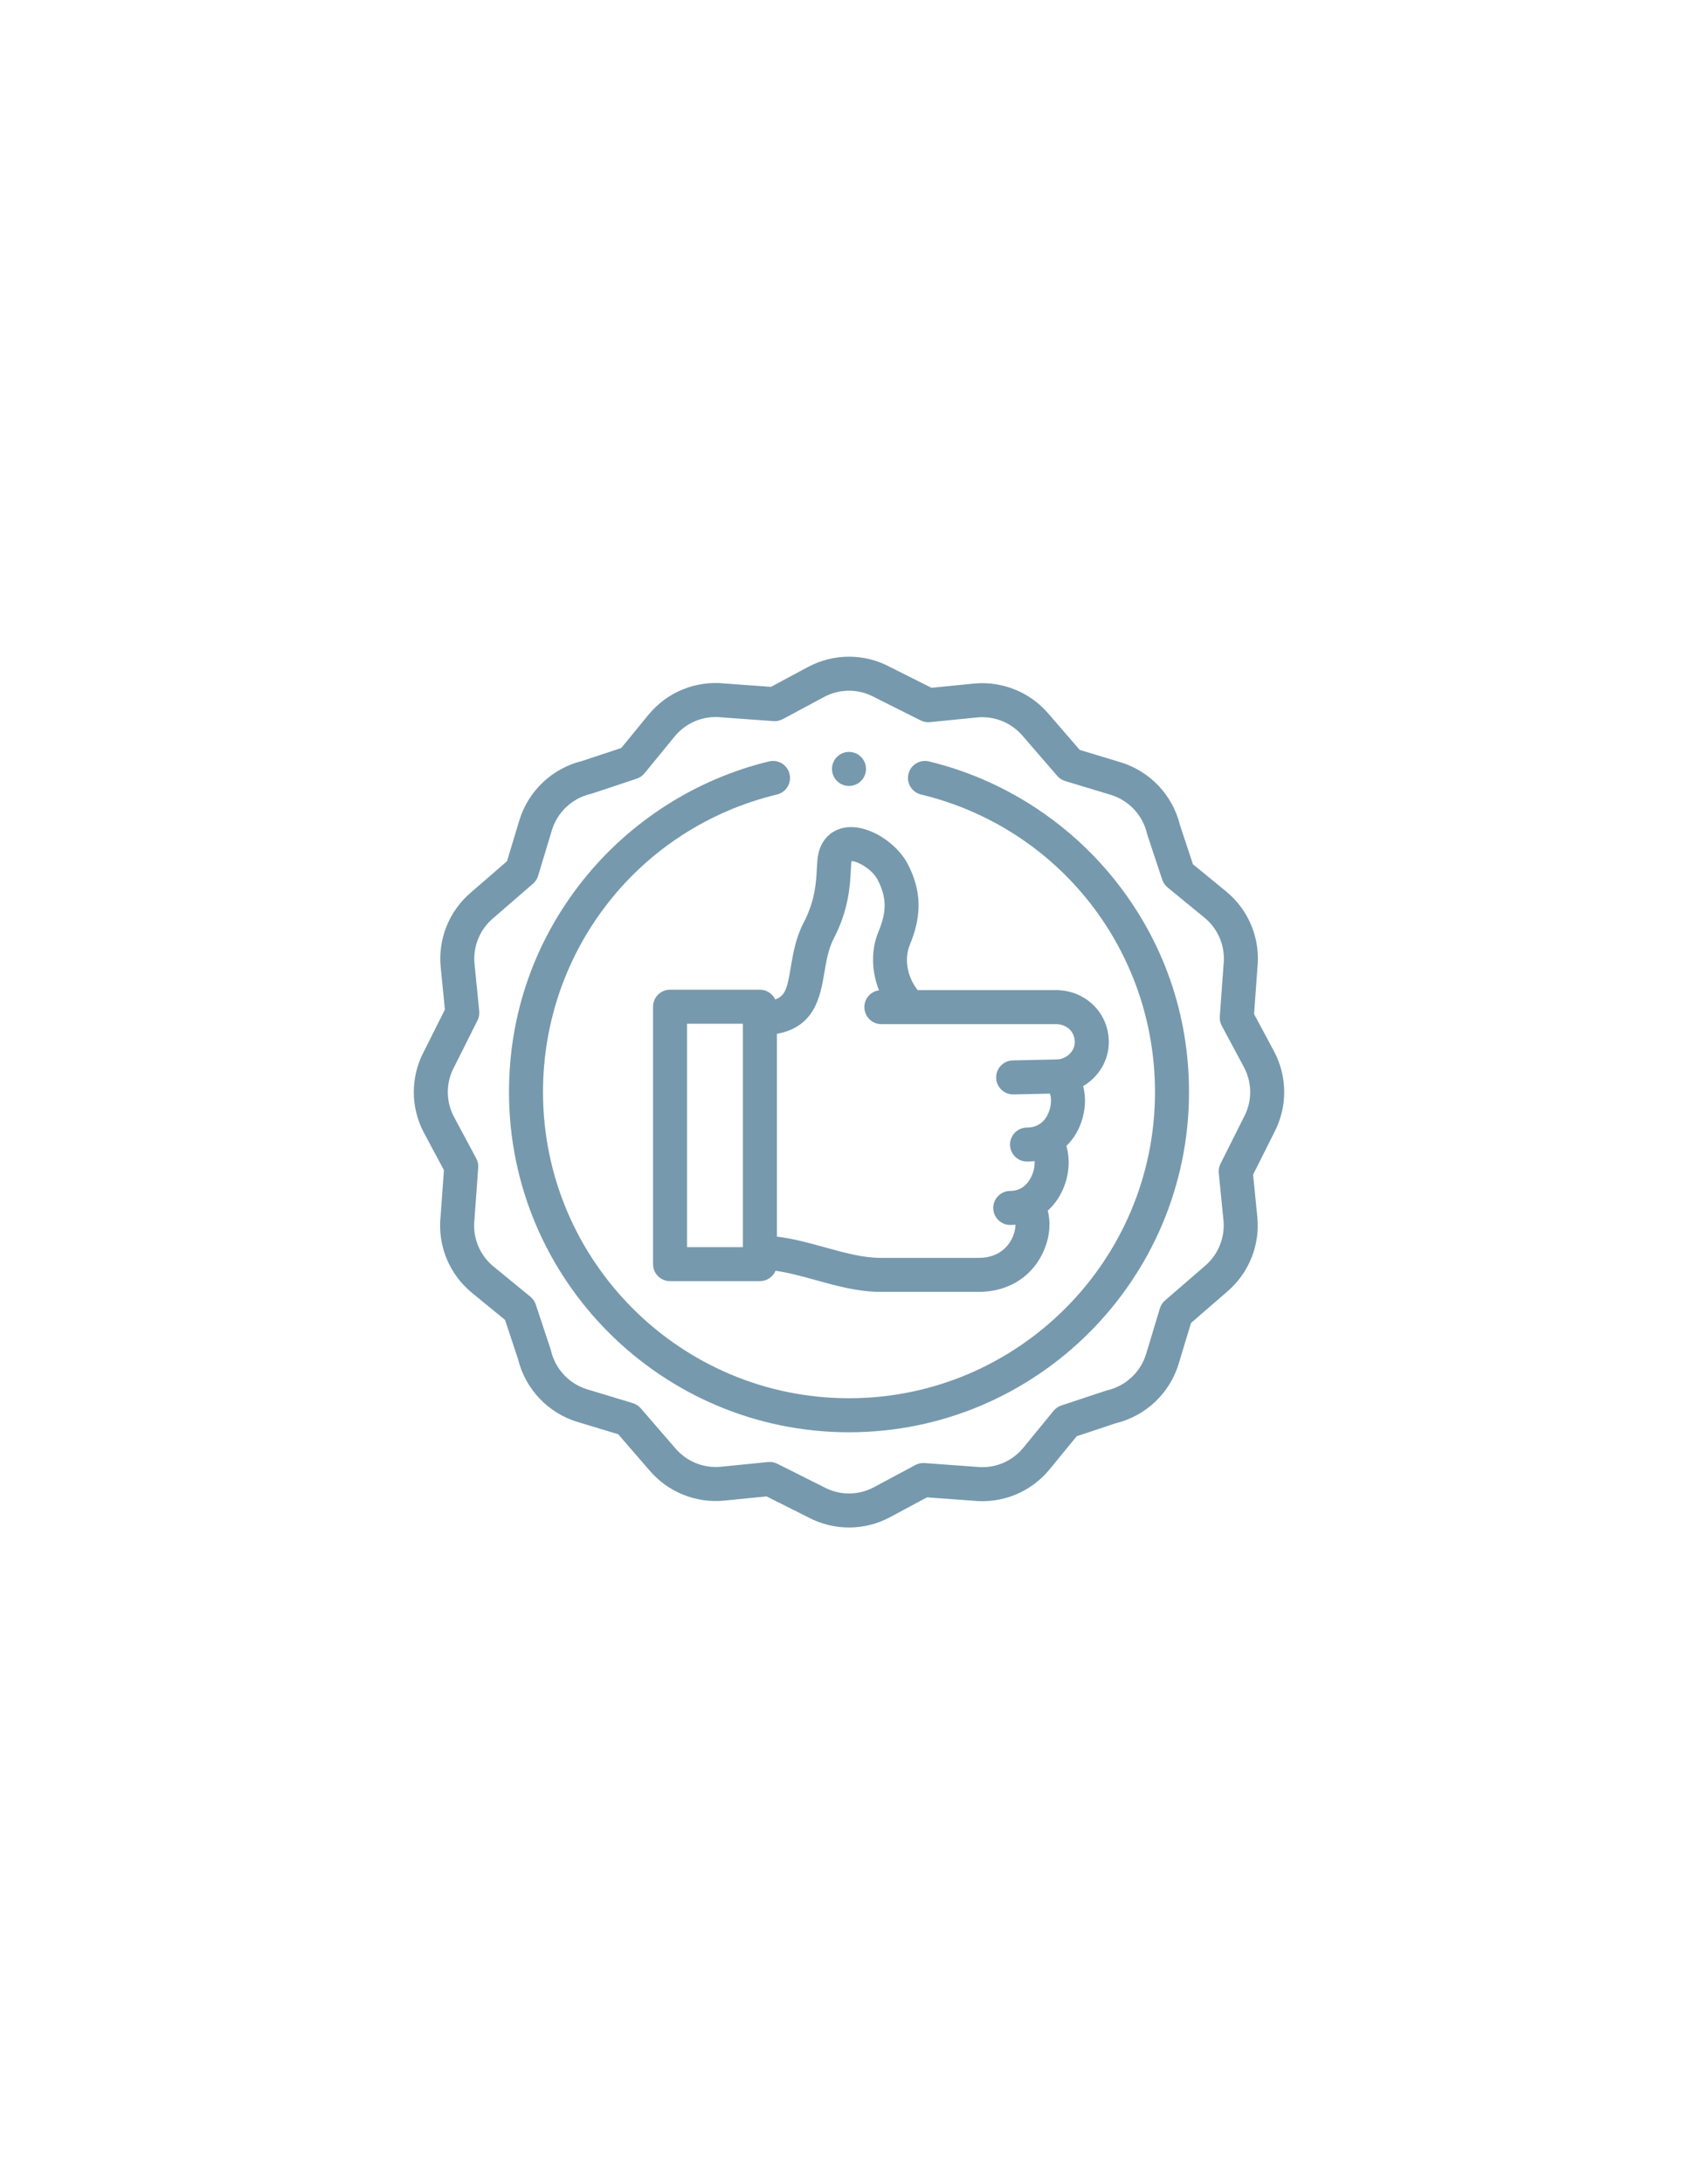 <?xml version="1.0" encoding="UTF-8"?> <svg xmlns="http://www.w3.org/2000/svg" width="238" height="306" viewBox="0 0 238 306" fill="none"> <path d="M130.206 106.673C128.924 106.364 127.639 107.152 127.331 108.431C127.023 109.71 127.81 110.997 129.089 111.306C148.402 115.961 161.89 133.107 161.89 153C161.89 176.649 142.65 195.89 119 195.89C95.35 195.89 76.11 176.649 76.11 153C76.11 133.107 89.597 115.962 108.909 111.306C110.189 110.997 110.976 109.71 110.667 108.431C110.359 107.152 109.071 106.365 107.793 106.673C97.575 109.137 88.318 115.043 81.727 123.304C74.934 131.817 71.344 142.086 71.344 153C71.344 179.277 92.723 200.656 119 200.656C145.278 200.656 166.656 179.277 166.656 153C166.656 142.086 163.066 131.817 156.272 123.303C149.681 115.042 140.424 109.136 130.206 106.673Z" fill="#7699AD"></path> <path d="M178.564 147.269L175.776 142.068L176.241 135.638C176.688 131.517 175.044 127.494 171.838 124.871L167.211 121.082L165.39 115.599C164.371 111.406 161.187 108.037 157.056 106.789L151.344 105.063L146.97 100.007C144.381 96.962 140.464 95.379 136.49 95.769L130.561 96.36L124.733 93.437C121.142 91.522 116.86 91.52 113.268 93.436L108.068 96.224L101.638 95.759C97.515 95.312 93.495 96.956 90.872 100.162L87.082 104.789L81.599 106.609C77.407 107.629 74.037 110.813 72.789 114.944L71.064 120.656L66.007 125.03C62.963 127.619 61.379 131.535 61.77 135.51L62.36 141.439L59.437 147.266C57.522 150.858 57.52 155.14 59.436 158.732L62.224 163.932L61.759 170.362C61.312 174.483 62.956 178.505 66.162 181.129L70.789 184.918L72.609 190.401C73.629 194.594 76.813 197.963 80.944 199.211L86.656 200.937L91.031 205.993C93.619 209.037 97.535 210.622 101.511 210.231L107.439 209.64L113.266 212.563C115.062 213.521 117.031 214 119 214C120.968 214 122.936 213.522 124.731 212.564L129.932 209.776L136.362 210.242C140.483 210.688 144.505 209.044 147.128 205.838L150.918 201.211L156.401 199.391C160.593 198.372 163.963 195.188 165.211 191.056L166.936 185.345L171.993 180.97C175.037 178.382 176.622 174.465 176.231 170.49L175.64 164.562L178.563 158.734C180.478 155.142 180.48 150.861 178.564 147.269ZM174.348 156.51C174.337 156.53 174.327 156.55 174.317 156.569L171.07 163.042C170.868 163.445 170.784 163.898 170.829 164.347L171.488 170.959C171.726 173.377 170.761 175.762 168.891 177.352L163.296 182.192C162.955 182.487 162.705 182.873 162.574 183.305L160.649 189.678C159.881 192.219 157.796 194.173 155.207 194.776C155.137 194.793 155.067 194.812 154.998 194.835L148.761 196.905C148.333 197.047 147.954 197.308 147.668 197.657L143.441 202.82C141.835 204.782 139.369 205.784 136.845 205.5C136.814 205.497 136.782 205.494 136.751 205.492L129.587 204.973C129.136 204.941 128.688 205.037 128.29 205.25L122.485 208.361C120.295 209.529 117.68 209.524 115.489 208.348C115.47 208.338 115.45 208.327 115.431 208.318L108.958 205.071C108.626 204.904 108.26 204.818 107.89 204.818C107.811 204.818 107.732 204.821 107.653 204.829L101.041 205.488C98.624 205.727 96.238 204.761 94.648 202.891L89.808 197.296C89.513 196.955 89.127 196.705 88.695 196.574L82.322 194.649C79.781 193.882 77.827 191.797 77.224 189.207C77.207 189.137 77.188 189.067 77.165 188.998L75.095 182.761C74.953 182.333 74.692 181.954 74.343 181.668L69.181 177.441C67.218 175.835 66.216 173.369 66.5 170.845C66.504 170.814 66.507 170.782 66.509 170.751L67.027 163.587C67.059 163.137 66.963 162.687 66.751 162.29L63.639 156.485C62.471 154.295 62.476 151.681 63.652 149.49C63.663 149.47 63.673 149.451 63.682 149.431L66.929 142.958C67.132 142.555 67.215 142.103 67.17 141.654L66.511 135.041C66.274 132.623 67.239 130.238 69.109 128.648L74.704 123.808C75.045 123.513 75.295 123.127 75.425 122.695L77.351 116.322C78.118 113.781 80.204 111.828 82.793 111.224C82.863 111.207 82.933 111.187 83.002 111.165L89.239 109.094C89.667 108.952 90.046 108.692 90.332 108.343L94.559 103.18C96.165 101.218 98.631 100.216 101.155 100.5C101.186 100.503 101.218 100.506 101.249 100.508L108.412 101.027C108.861 101.058 109.312 100.963 109.71 100.75L115.515 97.639C117.704 96.471 120.319 96.476 122.51 97.652C122.529 97.662 122.549 97.672 122.568 97.682L129.041 100.929C129.445 101.131 129.897 101.215 130.346 101.17L136.958 100.511C139.376 100.273 141.761 101.239 143.352 103.109L148.192 108.703C148.487 109.045 148.873 109.295 149.305 109.425L155.677 111.351C158.218 112.118 160.172 114.204 160.776 116.793C160.792 116.863 160.812 116.933 160.835 117.002L162.905 123.239C163.047 123.667 163.308 124.046 163.657 124.331L168.819 128.559C170.782 130.164 171.784 132.63 171.5 135.154C171.496 135.186 171.493 135.217 171.491 135.249L170.973 142.412C170.94 142.862 171.037 143.312 171.249 143.71L174.361 149.515C175.529 151.705 175.524 154.32 174.348 156.51Z" fill="#7699AD"></path> <path d="M108.659 140.017C108.277 139.212 107.458 138.654 106.508 138.654H93.918C92.602 138.654 91.535 139.72 91.535 141.036V177.104C91.535 178.42 92.602 179.487 93.918 179.487H106.508C107.495 179.487 108.342 178.886 108.704 178.03C110.52 178.285 112.391 178.801 114.339 179.341C117.268 180.152 120.297 180.99 123.443 180.99H137.199C141.451 180.99 144.897 178.736 146.416 174.959C147.156 173.119 147.286 171.21 146.854 169.611C147.645 168.9 148.313 168.014 148.819 166.981C149.844 164.886 150.048 162.53 149.468 160.546C150.55 159.5 151.358 158.118 151.78 156.49C152.175 154.967 152.168 153.465 151.817 152.163C153.966 150.899 155.414 148.602 155.414 146.013C155.414 143.983 154.623 142.113 153.188 140.747C151.81 139.435 149.974 138.712 148.019 138.712L128.63 138.712C127.157 136.865 126.699 134.357 127.537 132.338C129.259 128.196 129.152 124.689 127.192 120.968C125.737 118.207 121.825 115.458 118.537 115.927C116.55 116.211 115.112 117.616 114.69 119.685C114.566 120.294 114.532 120.952 114.492 121.713C114.395 123.592 114.262 126.165 112.64 129.272C111.541 131.378 111.174 133.544 110.85 135.455C110.387 138.193 110.162 139.512 108.659 140.017ZM96.3 143.419H104.125V174.721H96.3V143.419ZM115.549 136.251C115.827 134.611 116.114 132.915 116.865 131.477C118.967 127.449 119.145 124.013 119.252 121.96C119.28 121.413 119.307 120.896 119.36 120.637C119.36 120.635 119.36 120.633 119.361 120.631C120.187 120.643 122.222 121.759 122.976 123.19C124.281 125.667 124.324 127.652 123.137 130.51C122.066 133.088 122.146 136.079 123.206 138.739C122.047 138.9 121.153 139.892 121.153 141.096C121.153 142.412 122.22 143.479 123.536 143.479L148.019 143.478C148.745 143.478 149.414 143.734 149.902 144.199C150.243 144.522 150.648 145.101 150.648 146.014C150.648 147.292 149.477 148.397 148.09 148.427L141.956 148.561C140.641 148.589 139.598 149.679 139.626 150.995C139.654 152.293 140.715 153.326 142.007 153.326C142.025 153.326 142.043 153.326 142.06 153.325L147.168 153.214C147.335 153.686 147.421 154.587 147.071 155.618C146.772 156.496 145.971 157.967 143.955 157.967C142.639 157.967 141.572 159.034 141.572 160.35C141.572 161.666 142.639 162.733 143.955 162.733C144.316 162.733 144.671 162.71 145.018 162.666C145.047 163.341 144.909 164.131 144.538 164.887C144.101 165.781 143.236 166.847 141.601 166.847C140.285 166.847 139.218 167.914 139.218 169.23C139.218 170.546 140.285 171.612 141.601 171.612C141.848 171.612 142.092 171.602 142.333 171.58C142.327 172.037 142.234 172.609 141.974 173.234C141.6 174.133 140.386 176.225 137.199 176.225H123.444C120.945 176.225 118.354 175.507 115.612 174.748C113.429 174.144 111.191 173.525 108.891 173.248V144.84C114.256 143.868 114.995 139.525 115.549 136.251Z" fill="#7699AD"></path> <path d="M119 110.11C120.317 110.11 121.383 109.043 121.383 107.727C121.383 106.411 120.317 105.344 119 105.344H118.999C117.683 105.344 116.617 106.411 116.617 107.727C116.617 109.043 117.684 110.11 119 110.11Z" fill="#7699AD"></path> </svg> 